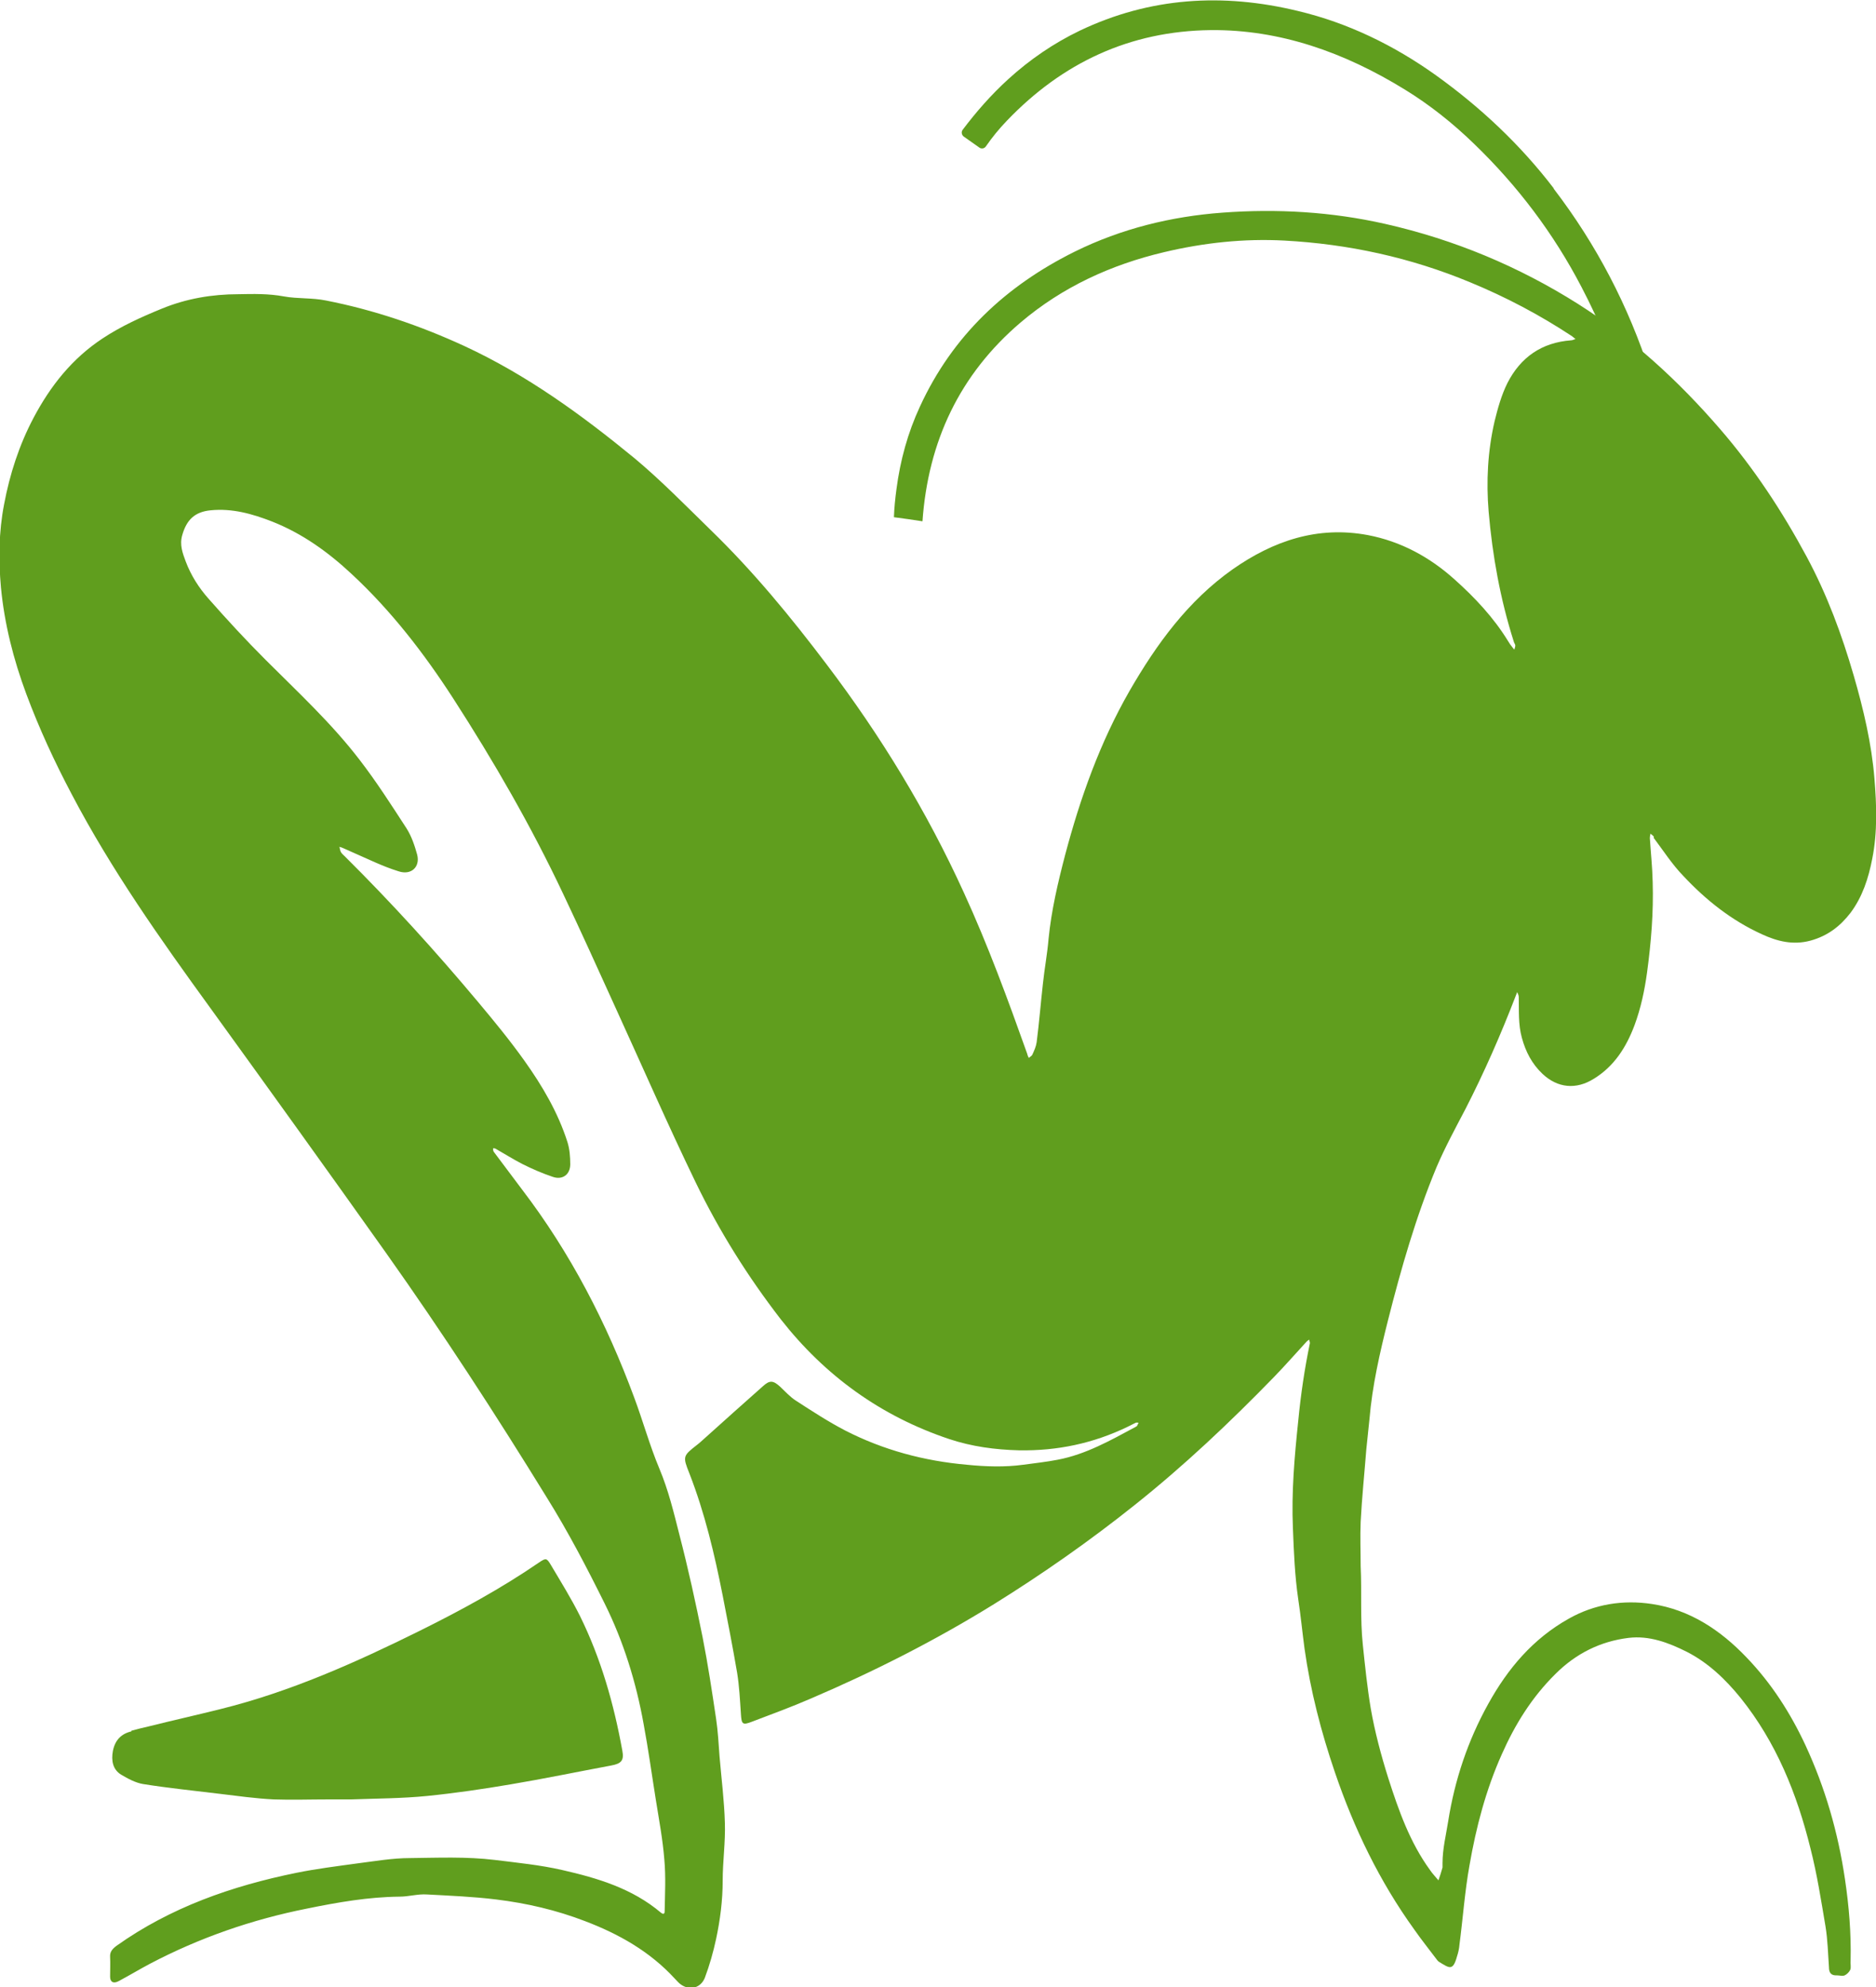 <?xml version="1.0" encoding="UTF-8"?>
<svg id="Capa_2" data-name="Capa 2" xmlns="http://www.w3.org/2000/svg" viewBox="0 0 59.81 63.36">
  <defs>
    <style>
      .cls-1 {
        fill: #609e1e;
      }
    </style>
  </defs>
  <g id="Diseño">
    <g>
      <path class="cls-1" d="m49.54,6.01c-1.07-1.4-2.34-2.59-3.76-3.61-1.33-.95-2.8-1.67-4.4-2.05-2.39-.58-4.72-.44-6.96.63-.83.4-1.59.92-2.27,1.54-.55.5-1.03,1.05-1.46,1.62-.05.07-.03.16.03.21.14.1.37.26.51.36.06.04.15.03.2-.04.2-.29.42-.56.67-.82,1.77-1.85,3.92-2.86,6.5-2.89,2.21-.02,4.26.71,6.18,1.89.8.49,1.54,1.08,2.21,1.73,1.39,1.34,2.54,2.86,3.43,4.57.57,1.09,1.04,2.22,1.39,3.4l.8-.65c-.69-2.14-1.71-4.1-3.08-5.89Z"/>
      <g>
        <path class="cls-1" d="m52.72,26.71c.31.41.59.85.95,1.22.72.77,1.54,1.42,2.51,1.86.48.22.98.35,1.54.2.55-.15.95-.46,1.28-.89.38-.51.57-1.1.69-1.72.17-.85.14-1.71.07-2.56-.09-1.11-.35-2.21-.66-3.28-.38-1.31-.85-2.58-1.5-3.79-.78-1.45-1.68-2.82-2.76-4.07-1.33-1.54-2.81-2.9-4.53-3.99-1.9-1.2-3.94-2.05-6.14-2.55-1.72-.39-3.46-.49-5.2-.36-1.63.12-3.22.51-4.7,1.24-2.2,1.09-3.9,2.68-4.94,4.94-.39.84-.63,1.72-.75,2.64-.04.3-.07.59-.08.89.3.04.6.08.91.13.18-2.54,1.18-4.68,3.13-6.34,1.33-1.13,2.88-1.84,4.57-2.24,1.26-.3,2.55-.44,3.84-.37,2.04.11,4.02.54,5.92,1.33,1.14.47,2.22,1.04,3.25,1.72.04.03.07.06.11.09-.05.01-.09.04-.14.04-.94.07-1.61.54-2.03,1.36-.19.38-.31.81-.41,1.22-.22.95-.27,1.92-.19,2.88.12,1.4.37,2.79.8,4.14.01.05.05.09.05.13,0,.04-.02.09-.03.13-.02-.02-.04-.04-.06-.07-.05-.06-.1-.13-.14-.2-.46-.75-1.06-1.39-1.71-1.97-.79-.71-1.71-1.21-2.76-1.41-1.6-.3-3.01.18-4.31,1.09-1.43,1.01-2.43,2.39-3.29,3.88-.94,1.64-1.57,3.41-2.05,5.22-.23.88-.44,1.77-.53,2.68-.04.48-.13.95-.18,1.43-.07.62-.12,1.25-.2,1.87-.02.14-.08.27-.14.4-.02.04-.07.06-.11.1-.02-.04-.04-.08-.05-.13-.62-1.74-1.25-3.46-2.02-5.14-1.18-2.59-2.65-5-4.37-7.27-1.14-1.51-2.34-2.97-3.7-4.29-.8-.78-1.58-1.58-2.43-2.29-1.68-1.38-3.44-2.66-5.43-3.58-1.41-.65-2.88-1.15-4.41-1.45-.44-.09-.9-.05-1.34-.13-.48-.09-.97-.08-1.45-.07-.84,0-1.66.14-2.44.46-.66.27-1.3.56-1.89.95-.97.64-1.66,1.51-2.2,2.53-.46.87-.76,1.8-.94,2.76-.17.88-.18,1.77-.1,2.65.11,1.16.4,2.3.81,3.4.41,1.1.9,2.16,1.45,3.2,1.26,2.4,2.82,4.61,4.41,6.8,1.88,2.6,3.75,5.2,5.61,7.82,1.8,2.54,3.49,5.14,5.12,7.79.68,1.09,1.28,2.24,1.85,3.39.6,1.21,1,2.5,1.24,3.84.15.8.26,1.61.39,2.42.1.63.22,1.26.27,1.9.05.55.02,1.1.01,1.65,0,.1-.06.09-.12.04-.91-.77-2.01-1.1-3.15-1.36-.7-.16-1.42-.23-2.14-.32-.91-.11-1.81-.07-2.71-.06-.56,0-1.12.1-1.68.17-.65.09-1.3.17-1.94.3-2.06.42-4.01,1.1-5.74,2.33-.13.1-.21.19-.2.35.01.21,0,.42,0,.63,0,.17.1.23.26.15.34-.18.67-.38,1.01-.56,1.58-.83,3.25-1.41,5.01-1.76.98-.2,1.95-.37,2.95-.38.29,0,.58-.09.87-.07.74.04,1.48.07,2.21.16.98.12,1.92.34,2.83.69,1.08.41,2.07.97,2.86,1.83.07.07.13.15.21.2.28.19.62.1.75-.22.15-.4.27-.82.36-1.24.13-.61.21-1.23.21-1.86,0-.61.09-1.23.07-1.84-.02-.71-.11-1.41-.17-2.12-.03-.4-.05-.8-.11-1.2-.13-.87-.26-1.74-.43-2.6-.22-1.1-.46-2.19-.74-3.27-.18-.71-.35-1.42-.64-2.11-.31-.74-.52-1.51-.8-2.26-.88-2.38-2.03-4.61-3.58-6.64-.3-.4-.6-.8-.9-1.2-.02-.03-.02-.07-.02-.11.03,0,.06,0,.09.02.28.16.55.33.84.48.32.16.64.3.97.41.31.11.56-.07.56-.4,0-.24-.02-.49-.09-.71-.3-.94-.8-1.79-1.37-2.59-.47-.66-.98-1.28-1.5-1.9-1.34-1.6-2.74-3.14-4.22-4.61-.05-.05-.1-.09-.13-.14-.03-.05-.03-.11-.05-.17.04.01.08.02.12.04.34.15.67.3,1.01.45.25.11.5.21.76.29.39.13.69-.13.59-.53-.08-.29-.18-.59-.34-.84-.48-.74-.96-1.49-1.5-2.19-.89-1.16-1.96-2.15-2.99-3.18-.63-.63-1.23-1.28-1.82-1.95-.31-.35-.56-.74-.73-1.19-.1-.27-.2-.53-.11-.84.14-.49.4-.74.9-.79.69-.07,1.33.11,1.97.36.96.38,1.78.97,2.53,1.67,1.26,1.17,2.31,2.53,3.24,3.97,1.29,2,2.48,4.06,3.5,6.22.57,1.2,1.12,2.42,1.67,3.63.85,1.86,1.67,3.74,2.56,5.58.75,1.55,1.66,3,2.71,4.36,1.41,1.8,3.19,3.09,5.37,3.82.72.24,1.46.34,2.23.36,1.22.02,2.36-.22,3.46-.75.09-.04.17-.09.26-.13.02-.01.06,0,.09,0-.02.03-.03.07-.05.1,0,.01-.03.02-.04.03-.8.43-1.59.88-2.49,1.05-.36.07-.73.11-1.1.16-.59.08-1.19.06-1.79,0-1.37-.12-2.67-.47-3.88-1.09-.54-.28-1.06-.62-1.57-.95-.19-.12-.34-.29-.51-.45-.22-.2-.33-.21-.54-.02-.63.56-1.26,1.12-1.88,1.68-.07.06-.14.13-.22.19-.46.36-.47.37-.25.92.49,1.26.8,2.57,1.06,3.89.16.82.32,1.64.46,2.46.07.43.09.86.12,1.3.02.35.05.38.36.26.63-.24,1.26-.47,1.88-.74,2.01-.86,3.96-1.85,5.82-3,1.56-.97,3.06-2.02,4.5-3.17,1.57-1.25,3.03-2.63,4.43-4.07.36-.37.7-.76,1.05-1.14.02-.02.05-.04.08-.06,0,.04.03.09.02.12-.17.82-.29,1.64-.37,2.47-.12,1.14-.22,2.28-.17,3.43.03.76.06,1.51.17,2.26.08.52.13,1.05.2,1.57.19,1.35.53,2.66.97,3.95.61,1.79,1.42,3.47,2.53,5.01.23.33.48.64.72.96.02.03.04.05.07.07.33.2.44.3.57-.17.04-.12.07-.25.08-.38.11-.84.17-1.7.32-2.53.21-1.21.52-2.4,1.03-3.54.42-.95.96-1.82,1.71-2.56.65-.65,1.43-1.04,2.33-1.15.66-.08,1.27.15,1.85.44.69.35,1.24.88,1.72,1.47,1.14,1.42,1.8,3.06,2.23,4.8.21.82.34,1.66.48,2.49.07.43.08.87.11,1.3,0,.18.07.27.26.26.08,0,.17.03.24,0,.07-.03.15-.11.18-.18.03-.09,0-.19.01-.29.02-.87-.05-1.73-.18-2.6-.22-1.49-.63-2.91-1.26-4.27-.48-1.03-1.09-1.98-1.88-2.8-.83-.87-1.81-1.52-3.01-1.7-.92-.14-1.83,0-2.66.47-1.14.64-1.94,1.59-2.56,2.71-.65,1.17-1.07,2.42-1.28,3.75-.07.44-.18.88-.18,1.33,0,.05,0,.1,0,.14-.04.14-.08.27-.13.41-.09-.11-.19-.21-.27-.33-.64-.88-1-1.9-1.33-2.93-.23-.73-.43-1.48-.56-2.23-.11-.66-.18-1.34-.25-2.01-.09-.84-.03-1.68-.07-2.52,0-.47-.02-.94,0-1.41.04-.77.12-1.54.18-2.31.03-.32.07-.64.1-.96.09-1.07.33-2.12.59-3.15.42-1.66.89-3.3,1.55-4.89.27-.63.6-1.24.92-1.85.6-1.17,1.13-2.38,1.6-3.6.02-.04.03-.09.05-.13.02.05.05.1.05.16.01.43-.02.87.1,1.3.12.44.32.83.66,1.15.48.45,1.07.51,1.64.15.65-.4,1.03-1.01,1.29-1.7.2-.54.32-1.1.4-1.68.13-.96.21-1.92.18-2.89-.01-.47-.06-.93-.09-1.4,0-.05.01-.09.02-.14.04.03.08.06.11.1Z"/>
        <path class="cls-1" d="m4.19,55.18c.19-.05.37-.1.56-.14.76-.19,1.52-.36,2.28-.55,2.22-.55,4.3-1.48,6.34-2.49,1.31-.65,2.6-1.35,3.81-2.18.22-.15.25-.15.38.07.32.54.65,1.07.93,1.63.67,1.36,1.08,2.8,1.35,4.29.06.31-.02.42-.36.48-1.07.2-2.13.42-3.2.6-.88.15-1.77.28-2.66.37-.8.08-1.61.08-2.42.11-.24,0-.49,0-.73,0h0c-.58,0-1.17.02-1.75,0-.58-.03-1.15-.11-1.73-.18-.81-.1-1.62-.18-2.43-.31-.24-.04-.48-.17-.7-.3-.26-.16-.32-.44-.26-.76.07-.34.26-.54.59-.62Z"/>
      </g>
    </g>
  </g>
</svg>